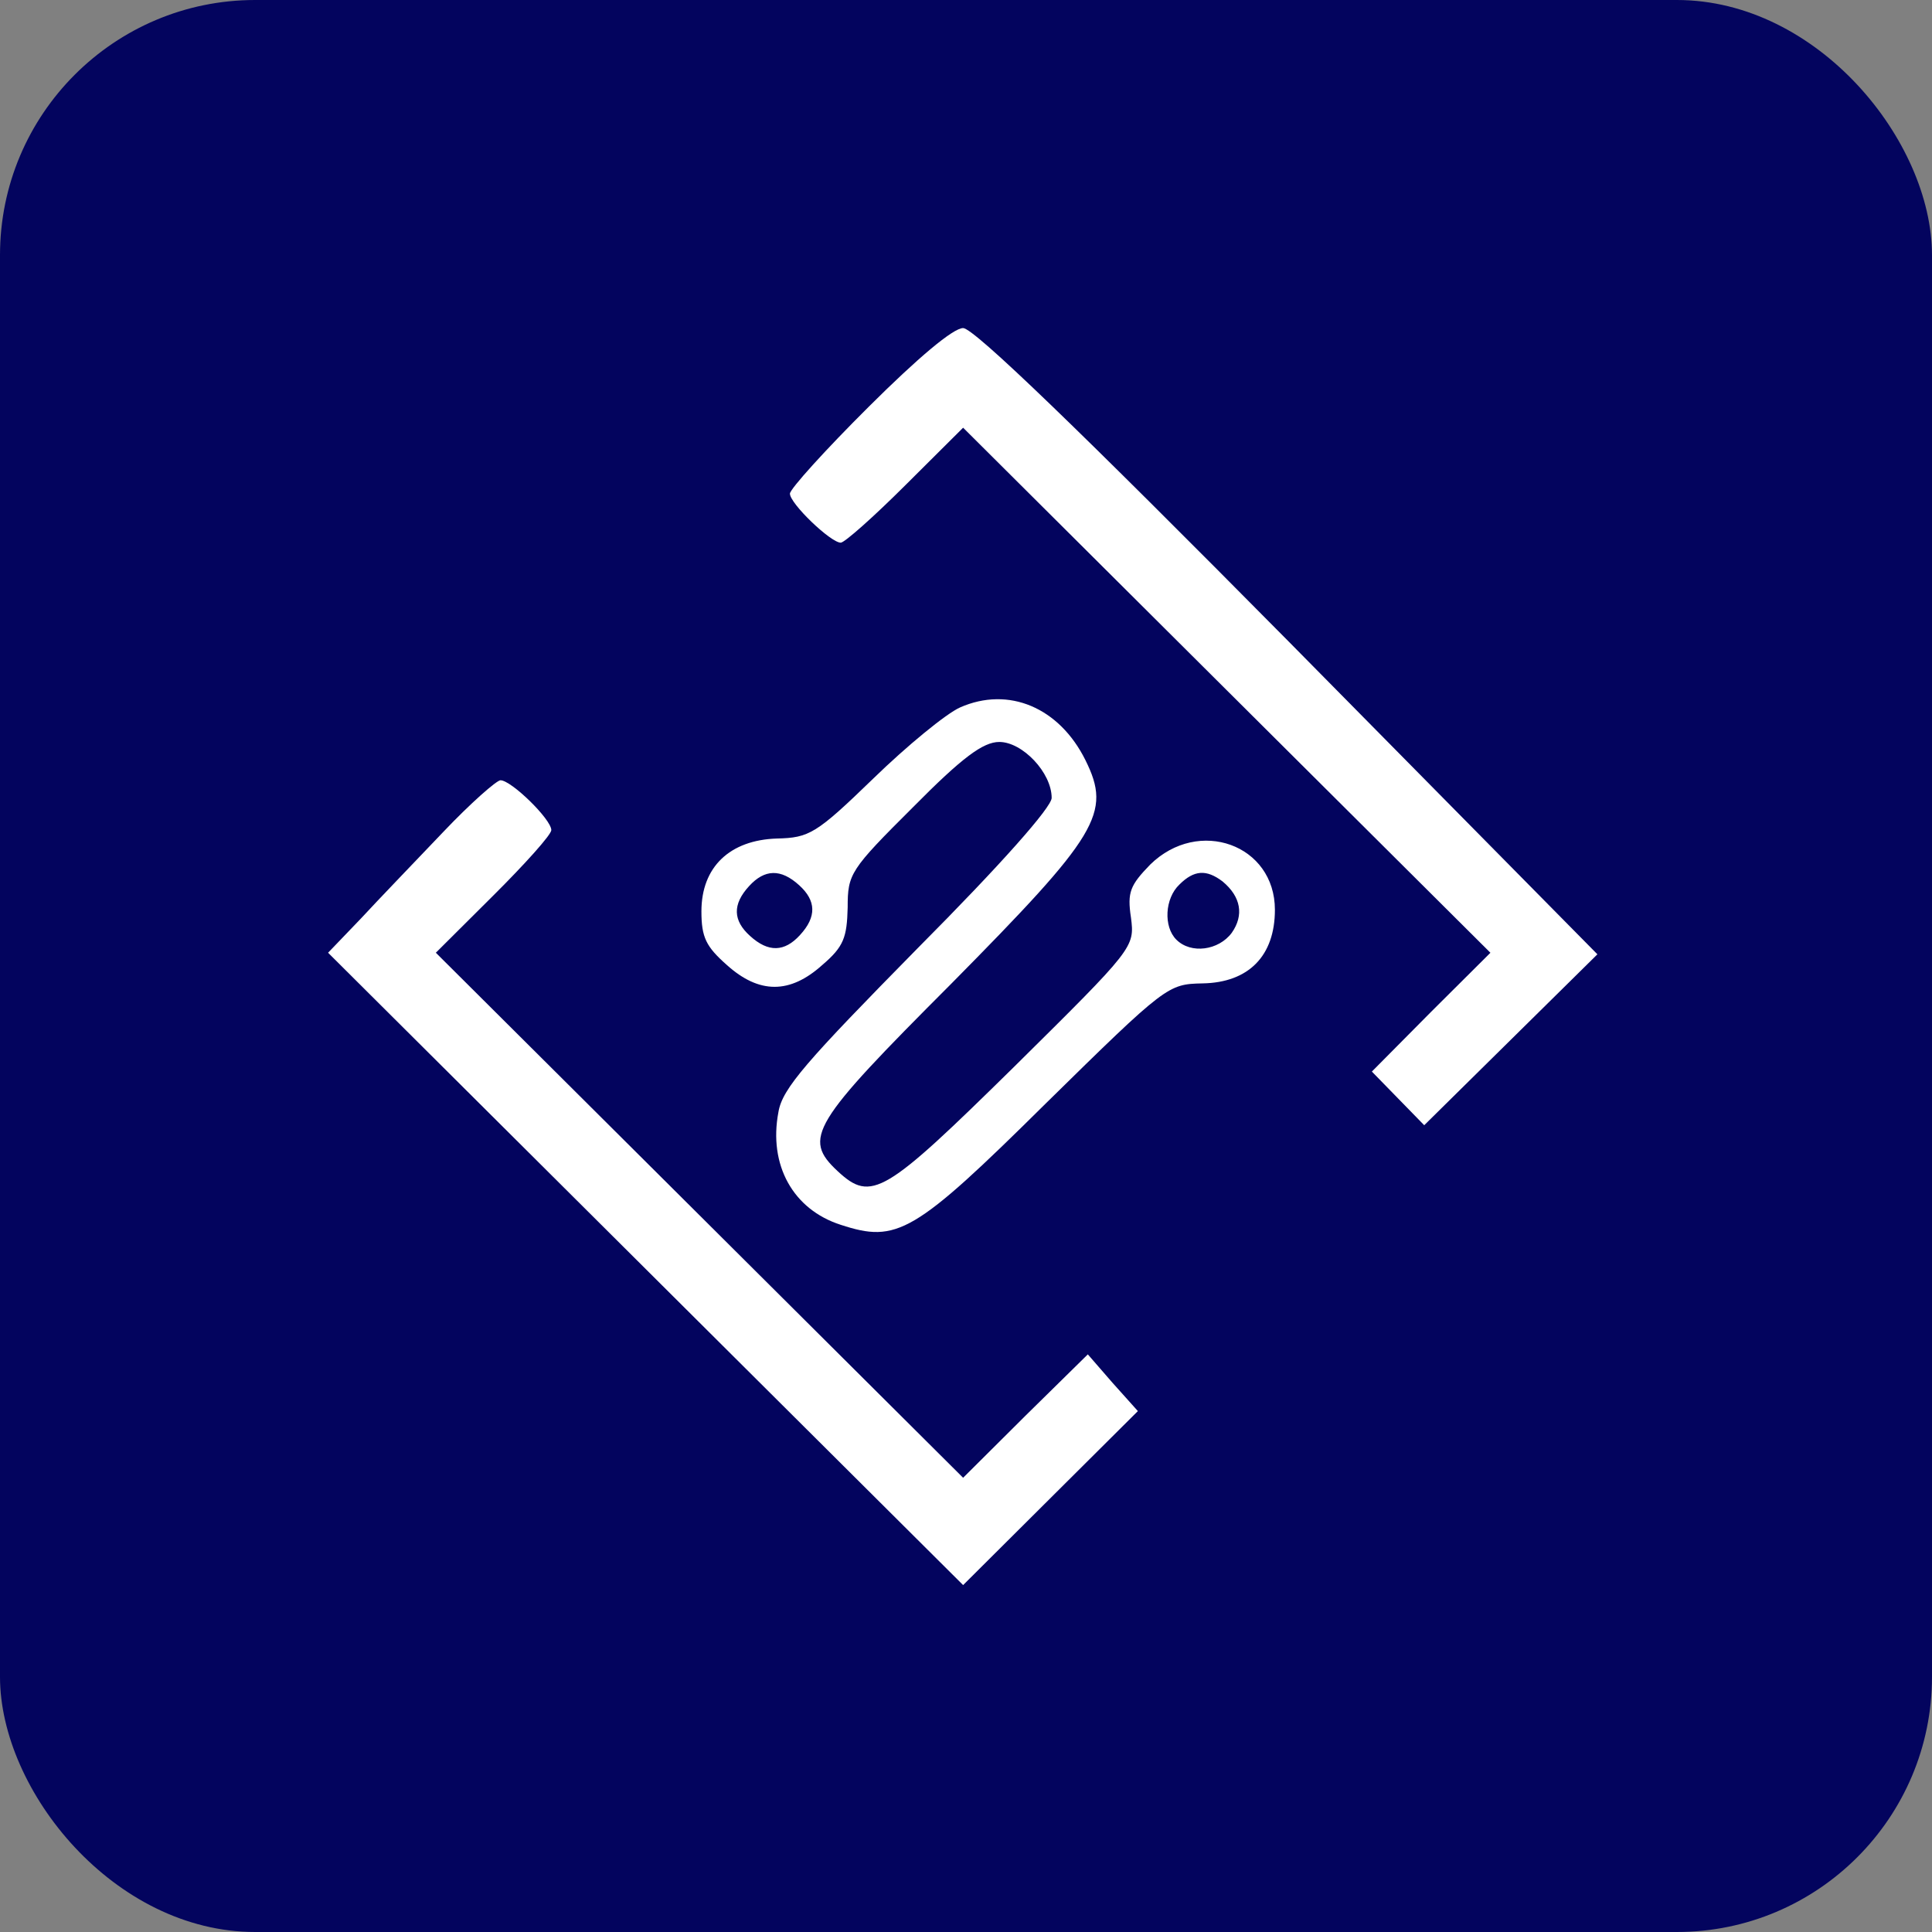 <svg width="53" height="53" viewBox="0 0 53 53" fill="none" xmlns="http://www.w3.org/2000/svg">
<rect x="0" y="0" width="53" height="53" fill="#808080" stroke="none"/>
<rect width="53" height="53" rx="7" fill="#03045E"/>
<path d="M23.824 11.166C22.641 12.343 21.67 13.416 21.67 13.542C21.67 13.815 22.789 14.887 23.064 14.887C23.169 14.887 23.972 14.173 24.837 13.31L26.421 11.733L33.643 18.925L40.886 26.137L39.26 27.756L37.634 29.396L38.352 30.132L39.07 30.868L41.435 28.534L43.821 26.179L35.332 17.579C29.631 11.818 26.717 9 26.421 9C26.147 9 25.175 9.82 23.824 11.166Z" fill="white"/>
<path d="M26.337 19.407C25.957 19.576 24.88 20.459 23.951 21.363C22.389 22.877 22.198 22.982 21.312 23.003C20.023 23.045 19.242 23.781 19.242 25C19.242 25.715 19.369 25.968 19.939 26.472C20.826 27.271 21.671 27.271 22.558 26.472C23.149 25.968 23.233 25.715 23.254 24.895C23.254 23.97 23.318 23.865 25.049 22.141C26.401 20.774 26.971 20.354 27.414 20.354C28.048 20.354 28.85 21.195 28.85 21.889C28.85 22.141 27.478 23.697 25.176 26.01C22.135 29.101 21.459 29.858 21.354 30.509C21.079 31.96 21.755 33.18 23.064 33.6C24.606 34.105 25.07 33.853 28.681 30.278C31.997 27.019 32.039 26.998 32.989 26.977C34.256 26.956 34.974 26.22 34.974 24.958C34.974 23.171 32.883 22.414 31.553 23.718C31.004 24.285 30.92 24.475 31.025 25.169C31.131 25.989 31.11 26.01 27.816 29.269C24.268 32.759 23.909 32.991 22.98 32.129C22.009 31.224 22.262 30.825 26.084 26.998C30.138 22.898 30.497 22.309 29.779 20.858C29.061 19.407 27.668 18.819 26.337 19.407ZM21.924 24.285C22.389 24.706 22.41 25.148 21.945 25.652C21.523 26.115 21.079 26.136 20.573 25.673C20.108 25.253 20.087 24.811 20.551 24.307C20.974 23.844 21.417 23.823 21.924 24.285ZM33.538 24.18C34.045 24.601 34.129 25.106 33.791 25.589C33.432 26.073 32.672 26.178 32.271 25.778C31.912 25.421 31.954 24.643 32.355 24.265C32.757 23.865 33.095 23.844 33.538 24.18Z" fill="white"/>
<path d="M12.168 22.814C11.407 23.613 10.394 24.664 9.908 25.19L9 26.136L17.721 34.82L26.421 43.483L28.828 41.086L31.215 38.71L30.518 37.932L29.842 37.154L28.132 38.836L26.421 40.539L19.178 33.327L11.956 26.136L13.54 24.559C14.406 23.697 15.124 22.898 15.124 22.772C15.124 22.477 14.026 21.405 13.73 21.405C13.624 21.405 12.907 22.036 12.168 22.814Z" fill="white"/>
</svg>
